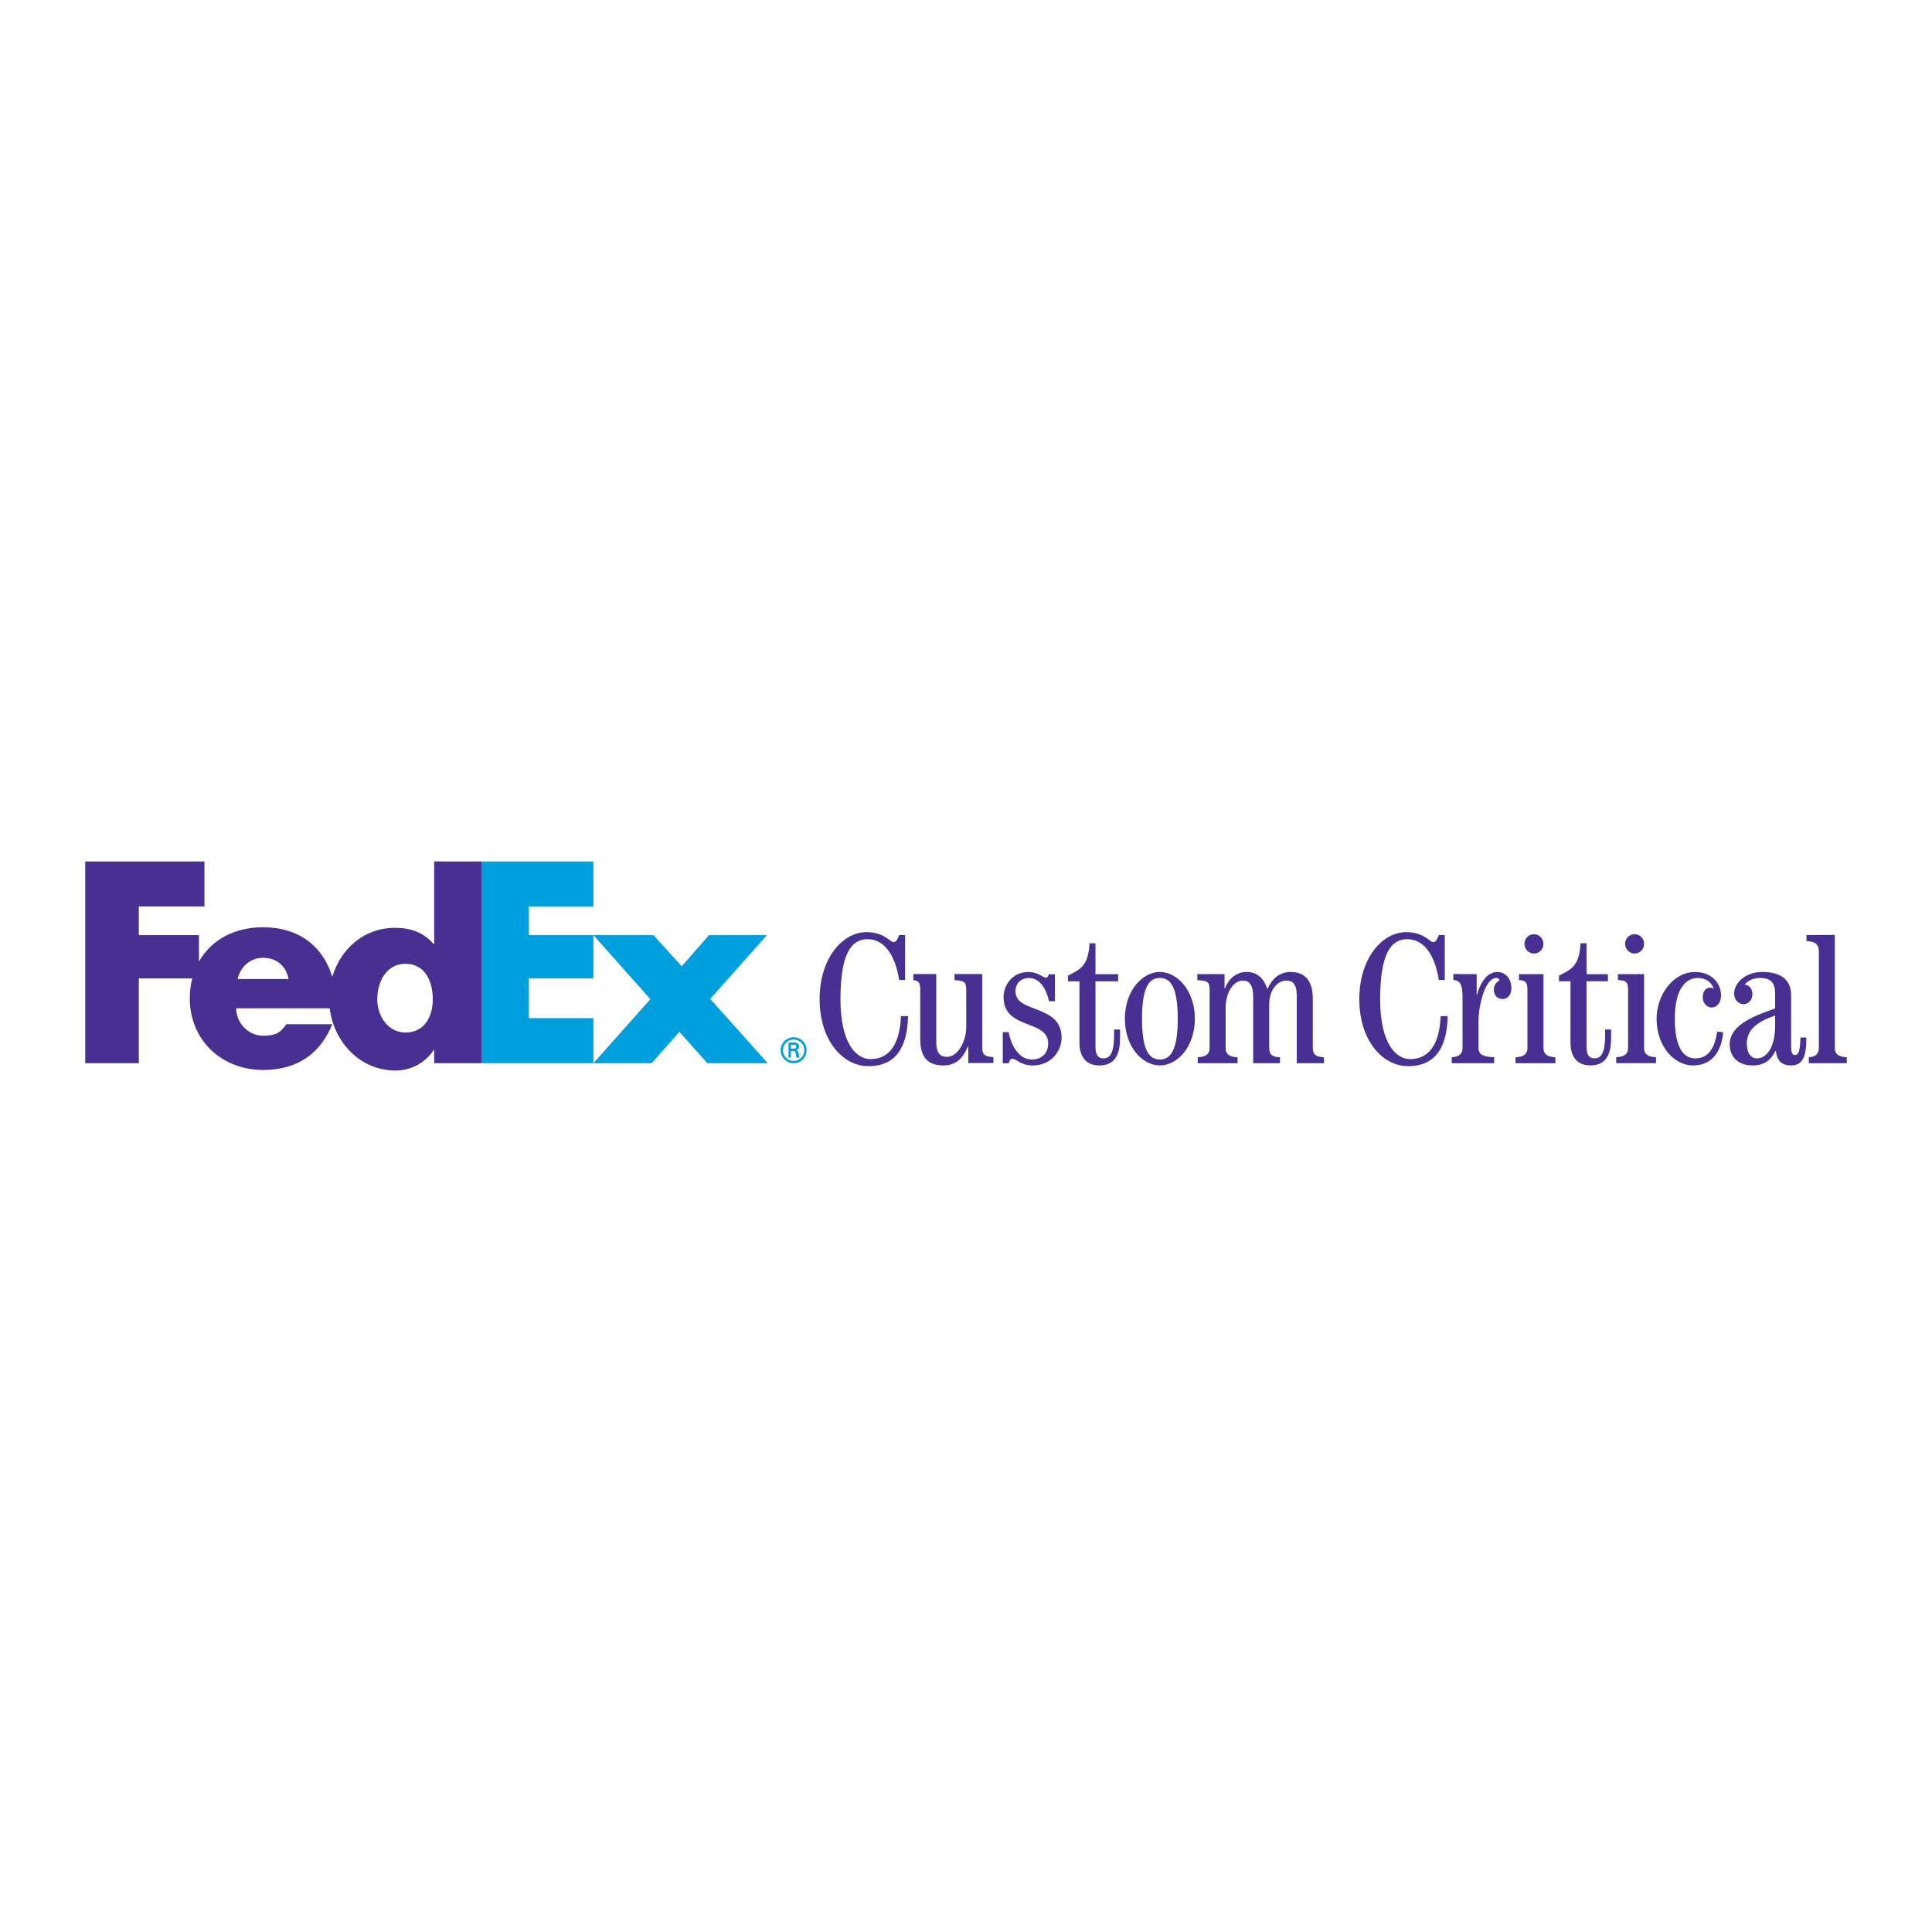 <?xml version="1.0" encoding="utf-8"?>
<!-- Generator: Adobe Illustrator 13.0.0, SVG Export Plug-In . SVG Version: 6.00 Build 14948)  -->
<!DOCTYPE svg PUBLIC "-//W3C//DTD SVG 1.0//EN" "http://www.w3.org/TR/2001/REC-SVG-20010904/DTD/svg10.dtd">
<svg version="1.0" id="Layer_1" xmlns="http://www.w3.org/2000/svg" xmlns:xlink="http://www.w3.org/1999/xlink" x="0px" y="0px"
	 width="192.756px" height="192.756px" viewBox="0 0 192.756 192.756" enable-background="new 0 0 192.756 192.756"
	 xml:space="preserve">
<g>
	<polygon fill-rule="evenodd" clip-rule="evenodd" fill="#FFFFFF" points="0,0 192.756,0 192.756,192.756 0,192.756 0,0 	"/>
	<polygon fill-rule="evenodd" clip-rule="evenodd" fill="#009FDE" points="70.573,106.077 67.783,102.947 65.019,106.077 
		59.203,106.077 64.889,99.688 59.203,93.299 65.201,93.299 68.018,96.402 70.729,93.299 76.519,93.299 70.86,99.662 
		76.597,106.076 70.573,106.077 	"/>
	<polygon fill-rule="evenodd" clip-rule="evenodd" fill="#009FDE" points="48.03,106.077 48.03,85.948 59.203,85.948 59.203,90.435 
		52.763,90.435 52.763,93.299 59.203,93.299 59.203,97.615 52.763,97.615 52.763,101.578 59.203,101.578 59.203,106.077 
		48.03,106.077 	"/>
	<path fill-rule="evenodd" clip-rule="evenodd" fill="#482F92" d="M43.317,85.948v8.238h-0.052c-1.043-1.2-2.347-1.617-3.859-1.617
		c-3.099,0-5.433,2.107-6.251,4.891c-0.935-3.067-3.345-4.948-6.917-4.948c-2.902,0-5.192,1.302-6.389,3.425v-2.638h-5.998v-2.864
		h6.545v-4.487H8.504v20.129h5.347v-8.462h5.329c-0.159,0.622-0.244,1.287-0.244,1.99c0,4.198,3.208,7.145,7.302,7.145
		c3.442,0,5.711-1.616,6.911-4.562h-4.582c-0.62,0.886-1.09,1.148-2.329,1.148c-1.437,0-2.675-1.253-2.675-2.74h9.33
		c0.404,3.335,3.002,6.211,6.567,6.211c1.538,0,2.947-0.756,3.807-2.033h0.052v1.304h4.713V85.948H43.317L43.317,85.948z
		 M23.71,97.676c0.297-1.278,1.289-2.114,2.527-2.114c1.363,0,2.304,0.81,2.552,2.114C28.893,97.676,23.71,97.676,23.71,97.676
		L23.71,97.676z M40.457,103.013c-1.737,0-2.816-1.62-2.816-3.31c0-1.807,0.939-3.544,2.816-3.544c1.948,0,2.722,1.737,2.722,3.544
		C43.179,101.416,42.358,103.013,40.457,103.013L40.457,103.013z"/>
	<path fill-rule="evenodd" clip-rule="evenodd" fill="#482F92" d="M144.144,93.296v4.479h-0.594
		c-0.288-1.88-1.153-4.071-3.157-4.071c-1.598,0-2.696,1.412-2.696,5.983c0,4.493,1.617,5.979,2.992,5.979
		c1.23,0,2.889-0.639,3.047-4.288h0.704c-0.088,3.649-1.637,4.994-3.957,4.994c-2.543,0-4.866-2.562-4.866-6.685
		c0-4.126,2.323-6.688,4.681-6.688c1.748,0,2.378,1.002,2.696,1.002c0.239,0,0.407-0.297,0.557-0.706H144.144L144.144,93.296z"/>
	<path fill-rule="evenodd" clip-rule="evenodd" fill="#482F92" d="M158.288,94.108v3.087h2.133v0.707h-2.133v6.535
		c0,0.818,0.278,1.154,0.779,1.154c0.615,0,1.077-0.392,1.077-2.359v-0.52h0.595v0.87c0,1.879-0.687,2.713-2.08,2.713
		c-1.226,0-1.971-0.781-1.971-2.267v-6.127h-1.149v-0.559c1.114-0.597,2.042-0.857,2.152-3.235H158.288L158.288,94.108z"/>
	<path fill-rule="evenodd" clip-rule="evenodd" fill="#482F92" d="M163.082,93.206c-0.558,0-0.948,0.46-0.948,0.961
		c0,0.494,0.391,0.962,0.948,0.962s0.948-0.453,0.948-0.962C164.03,93.65,163.64,93.206,163.082,93.206L163.082,93.206z
		 M165.219,106.073v-0.595c-0.893-0.036-1.188-0.372-1.188-0.93v-7.359h-2.611v0.592c0.792,0.038,1.013,0.167,1.013,0.966v5.802
		c0,0.558-0.298,0.894-1.187,0.93v0.595H165.219L165.219,106.073z"/>
	<path fill-rule="evenodd" clip-rule="evenodd" fill="#482F92" d="M153.039,93.209c-0.555,0-0.946,0.46-0.946,0.962
		c0,0.494,0.392,0.962,0.946,0.962c0.557,0,0.95-0.453,0.95-0.962C153.989,93.654,153.596,93.209,153.039,93.209L153.039,93.209z
		 M155.179,106.077v-0.595c-0.894-0.036-1.189-0.372-1.189-0.93v-7.359h-2.437v0.592c0.617,0.038,0.839,0.167,0.839,0.966v5.802
		c0,0.558-0.299,0.894-1.188,0.93v0.595H155.179L155.179,106.077z"/>
	<path fill-rule="evenodd" clip-rule="evenodd" fill="#482F92" d="M144.839,106.074v-0.595c0.78-0.036,1.077-0.372,1.077-0.93
		v-5.052c0-1.264-0.224-1.671-0.915-1.724V97.18l2.325,0.01v2.05h0.037c0.24-0.966,0.91-2.267,2.024-2.267
		c0.786,0,1.402,0.629,1.402,1.625c0,0.701-0.403,1.074-0.885,1.074c-0.409,0-0.869-0.27-0.869-0.971
		c0-0.446,0.379-0.815,0.568-0.895c-0.031-0.174-0.219-0.24-0.3-0.24c-1.138,0-1.793,2.731-1.793,4.347v2.637
		c0,0.558,0.3,0.894,1.564,0.93v0.595H144.839L144.839,106.074z"/>
	<path fill-rule="evenodd" clip-rule="evenodd" fill="#482F92" d="M177.103,102.379c0,2.101-0.855,3.215-1.802,3.215
		c-0.576,0-1.021-0.484-1.021-1.468c0-1.579,1.338-2.284,2.823-2.804V102.379L177.103,102.379z M179.63,103.513
		c-0.037,1.337-0.186,1.746-0.539,1.746c-0.261,0-0.389-0.241-0.389-0.779v-5.163c0-1.395-0.802-2.342-2.881-2.342
		c-1.616,0-2.804,1.024-2.804,2.184c0,0.625,0.491,1.025,0.935,1.025c0.458,0,0.885-0.375,0.885-0.99
		c0-0.405-0.186-0.898-0.78-0.956c0.39-0.462,0.929-0.669,1.58-0.669c0.984,0,1.466,0.466,1.466,1.524v1.522
		c-1.596,0.597-4.532,1.468-4.532,3.585c0,1.227,0.837,2.099,2.267,2.099c1.3,0,1.857-0.613,2.306-1.449h0.035
		c0.112,1.005,0.612,1.449,1.505,1.449c1.151,0,1.54-0.834,1.54-2.786H179.63L179.63,103.513z"/>
	<path fill-rule="evenodd" clip-rule="evenodd" fill="#482F92" d="M171.924,102.993c-0.166,1.746-0.983,3.306-3.026,3.306
		c-1.877,0-3.621-1.931-3.621-4.661c0-2.321,1.613-4.663,3.846-4.663c1.578,0,2.581,1.06,2.581,2.325
		c0,0.676-0.343,1.217-0.948,1.217c-0.52,0-0.872-0.524-0.872-0.986c0-0.628,0.278-0.995,0.76-0.995
		c0.131,0,0.205,0.057,0.278,0.075l0.038-0.037c-0.278-0.669-0.871-1.004-1.559-1.004c-1.376,0-2.305,1.374-2.305,4.013
		c0,3.121,0.965,4.012,2.044,4.012c1.503,0,1.986-1.374,2.192-2.675L171.924,102.993L171.924,102.993z"/>
	<path fill-rule="evenodd" clip-rule="evenodd" fill="#482F92" d="M180.466,106.077v-0.595c0.703-0.037,0.999-0.371,0.999-0.929
		v-9.66c0-0.631-0.315-0.965-1.227-1.002v-0.595l2.823-0.02v11.277c0,0.558,0.298,0.892,1.19,0.929v0.595H180.466L180.466,106.077z"
		/>
	<path fill-rule="evenodd" clip-rule="evenodd" fill="#482F92" d="M90.301,93.296v4.479h-0.594c-0.288-1.88-1.152-4.071-3.158-4.071
		c-1.598,0-2.695,1.412-2.695,5.983c0,4.493,1.617,5.979,2.991,5.979c1.231,0,2.89-0.639,3.047-4.288h0.705
		c-0.088,3.649-1.636,4.994-3.957,4.994c-2.544,0-4.867-2.562-4.867-6.685c0-4.126,2.322-6.688,4.681-6.688
		c1.748,0,2.378,1.002,2.695,1.002c0.241,0,0.409-0.297,0.557-0.706H90.301L90.301,93.296z"/>
	<path fill-rule="evenodd" clip-rule="evenodd" fill="#482F92" d="M109.295,94.11v3.087h2.259v0.707h-2.259v6.537
		c0,0.817,0.278,1.152,0.777,1.152c0.616,0,1.079-0.391,1.079-2.359v-0.52h0.595v0.871c0,1.878-0.688,2.713-2.08,2.713
		c-1.227,0-1.97-0.781-1.97-2.267v-6.128h-1.15v-0.557c1.113-0.599,2.042-0.857,2.153-3.237H109.295L109.295,94.11z"/>
	<path fill-rule="evenodd" clip-rule="evenodd" fill="#482F92" d="M99.115,106.059h-2.506v-1.653h-0.038
		c-0.464,1.097-1.134,1.894-2.433,1.894c-1.561,0-2.325-0.797-2.325-2.638v-4.903c0-0.799-0.222-0.929-0.691-0.966V97.18h2.29v6.817
		c0,1.114,0.446,1.448,1.058,1.448c1.059,0,1.932-1.468,1.932-3.009v-3.679c0-0.799-0.223-0.929-1.17-0.966V97.18h2.766v7.356
		c0,0.724,0.317,0.892,1.116,0.929V106.059L99.115,106.059z"/>
	<path fill-rule="evenodd" clip-rule="evenodd" fill="#482F92" d="M113.937,101.638c0-3.213,0.742-4.068,1.781-4.068
		c1.041,0,1.785,0.855,1.785,4.068c0,3.214-0.744,4.067-1.785,4.067C114.679,105.705,113.937,104.852,113.937,101.638
		L113.937,101.638z M112.227,101.638c0,2.806,1.747,4.661,3.491,4.661c1.748,0,3.493-1.855,3.493-4.661
		c0-2.804-1.745-4.663-3.493-4.663C113.974,96.975,112.227,98.834,112.227,101.638L112.227,101.638z"/>
	<path fill-rule="evenodd" clip-rule="evenodd" fill="#482F92" d="M119.497,106.077v-0.595c0.891-0.037,1.187-0.371,1.187-0.929
		v-5.796c0-0.799-0.223-0.929-1.225-0.966v-0.606h2.712v1.425h0.037c0.39-0.948,1.097-1.636,2.174-1.636
		c1.095,0,1.745,0.706,2.062,1.71c0.445-0.966,1.135-1.71,2.321-1.71c1.338,0,2.211,0.763,2.211,2.656v4.923
		c0,0.632,0.261,0.892,1.114,0.929v0.595h-2.712v-6.761c0-1.115-0.389-1.487-1.04-1.487c-0.947,0-1.71,1.041-1.71,2.342v4.383
		c0,0.632,0.261,0.892,1.079,0.929v0.595h-2.677v-6.612c0-1.115-0.333-1.636-1.003-1.636c-1.094,0-1.745,1.394-1.745,2.676v4.049
		c0,0.558,0.298,0.892,1.19,0.929v0.595H119.497L119.497,106.077z"/>
	<path fill-rule="evenodd" clip-rule="evenodd" fill="#482F92" d="M100.047,106.081v-3.105h0.597c0.182,1.17,0.936,2.73,2.301,2.73
		c0.926,0,1.632-0.556,1.632-1.614c0-2.394-4.454-1.336-4.454-4.604c0-1.151,0.838-2.507,2.471-2.507
		c1.019,0,1.428,0.557,1.763,0.557c0.184,0,0.221-0.203,0.298-0.336h0.592v2.693h-0.592c-0.206-1.043-0.831-2.318-1.987-2.318
		c-0.817,0-1.356,0.537-1.356,1.334c0,2.23,4.604,1.227,4.604,4.641c0,1.155-0.908,2.749-2.876,2.749
		c-1.244,0-1.615-0.668-2.063-0.668c-0.201,0-0.294,0.279-0.33,0.448H100.047L100.047,106.081z"/>
	<path fill-rule="evenodd" clip-rule="evenodd" fill="#009FDE" d="M77.886,104.78c0-0.713,0.578-1.292,1.297-1.292
		c0.716,0,1.292,0.579,1.292,1.292c0,0.72-0.575,1.297-1.292,1.297C78.464,106.077,77.886,105.5,77.886,104.78L77.886,104.78z
		 M80.248,104.78c0-0.585-0.475-1.064-1.064-1.064c-0.592,0-1.07,0.479-1.07,1.064c0,0.592,0.479,1.07,1.07,1.07
		C79.772,105.851,80.248,105.372,80.248,104.78L80.248,104.78z M78.908,104.865v0.659H78.67v-1.522h0.493
		c0.279,0,0.568,0.077,0.568,0.42c0,0.175-0.107,0.313-0.311,0.355v0.007c0.211,0.041,0.234,0.134,0.259,0.299
		c0.021,0.145,0.038,0.303,0.09,0.441h-0.303c-0.018-0.086-0.042-0.183-0.052-0.272c-0.018-0.131-0.018-0.252-0.086-0.324
		c-0.058-0.062-0.137-0.056-0.221-0.062H78.908L78.908,104.865z M79.159,104.63c0.225-0.008,0.276-0.102,0.276-0.219
		c0-0.112-0.051-0.172-0.241-0.172h-0.286v0.391H79.159L79.159,104.63z"/>
</g>
</svg>
